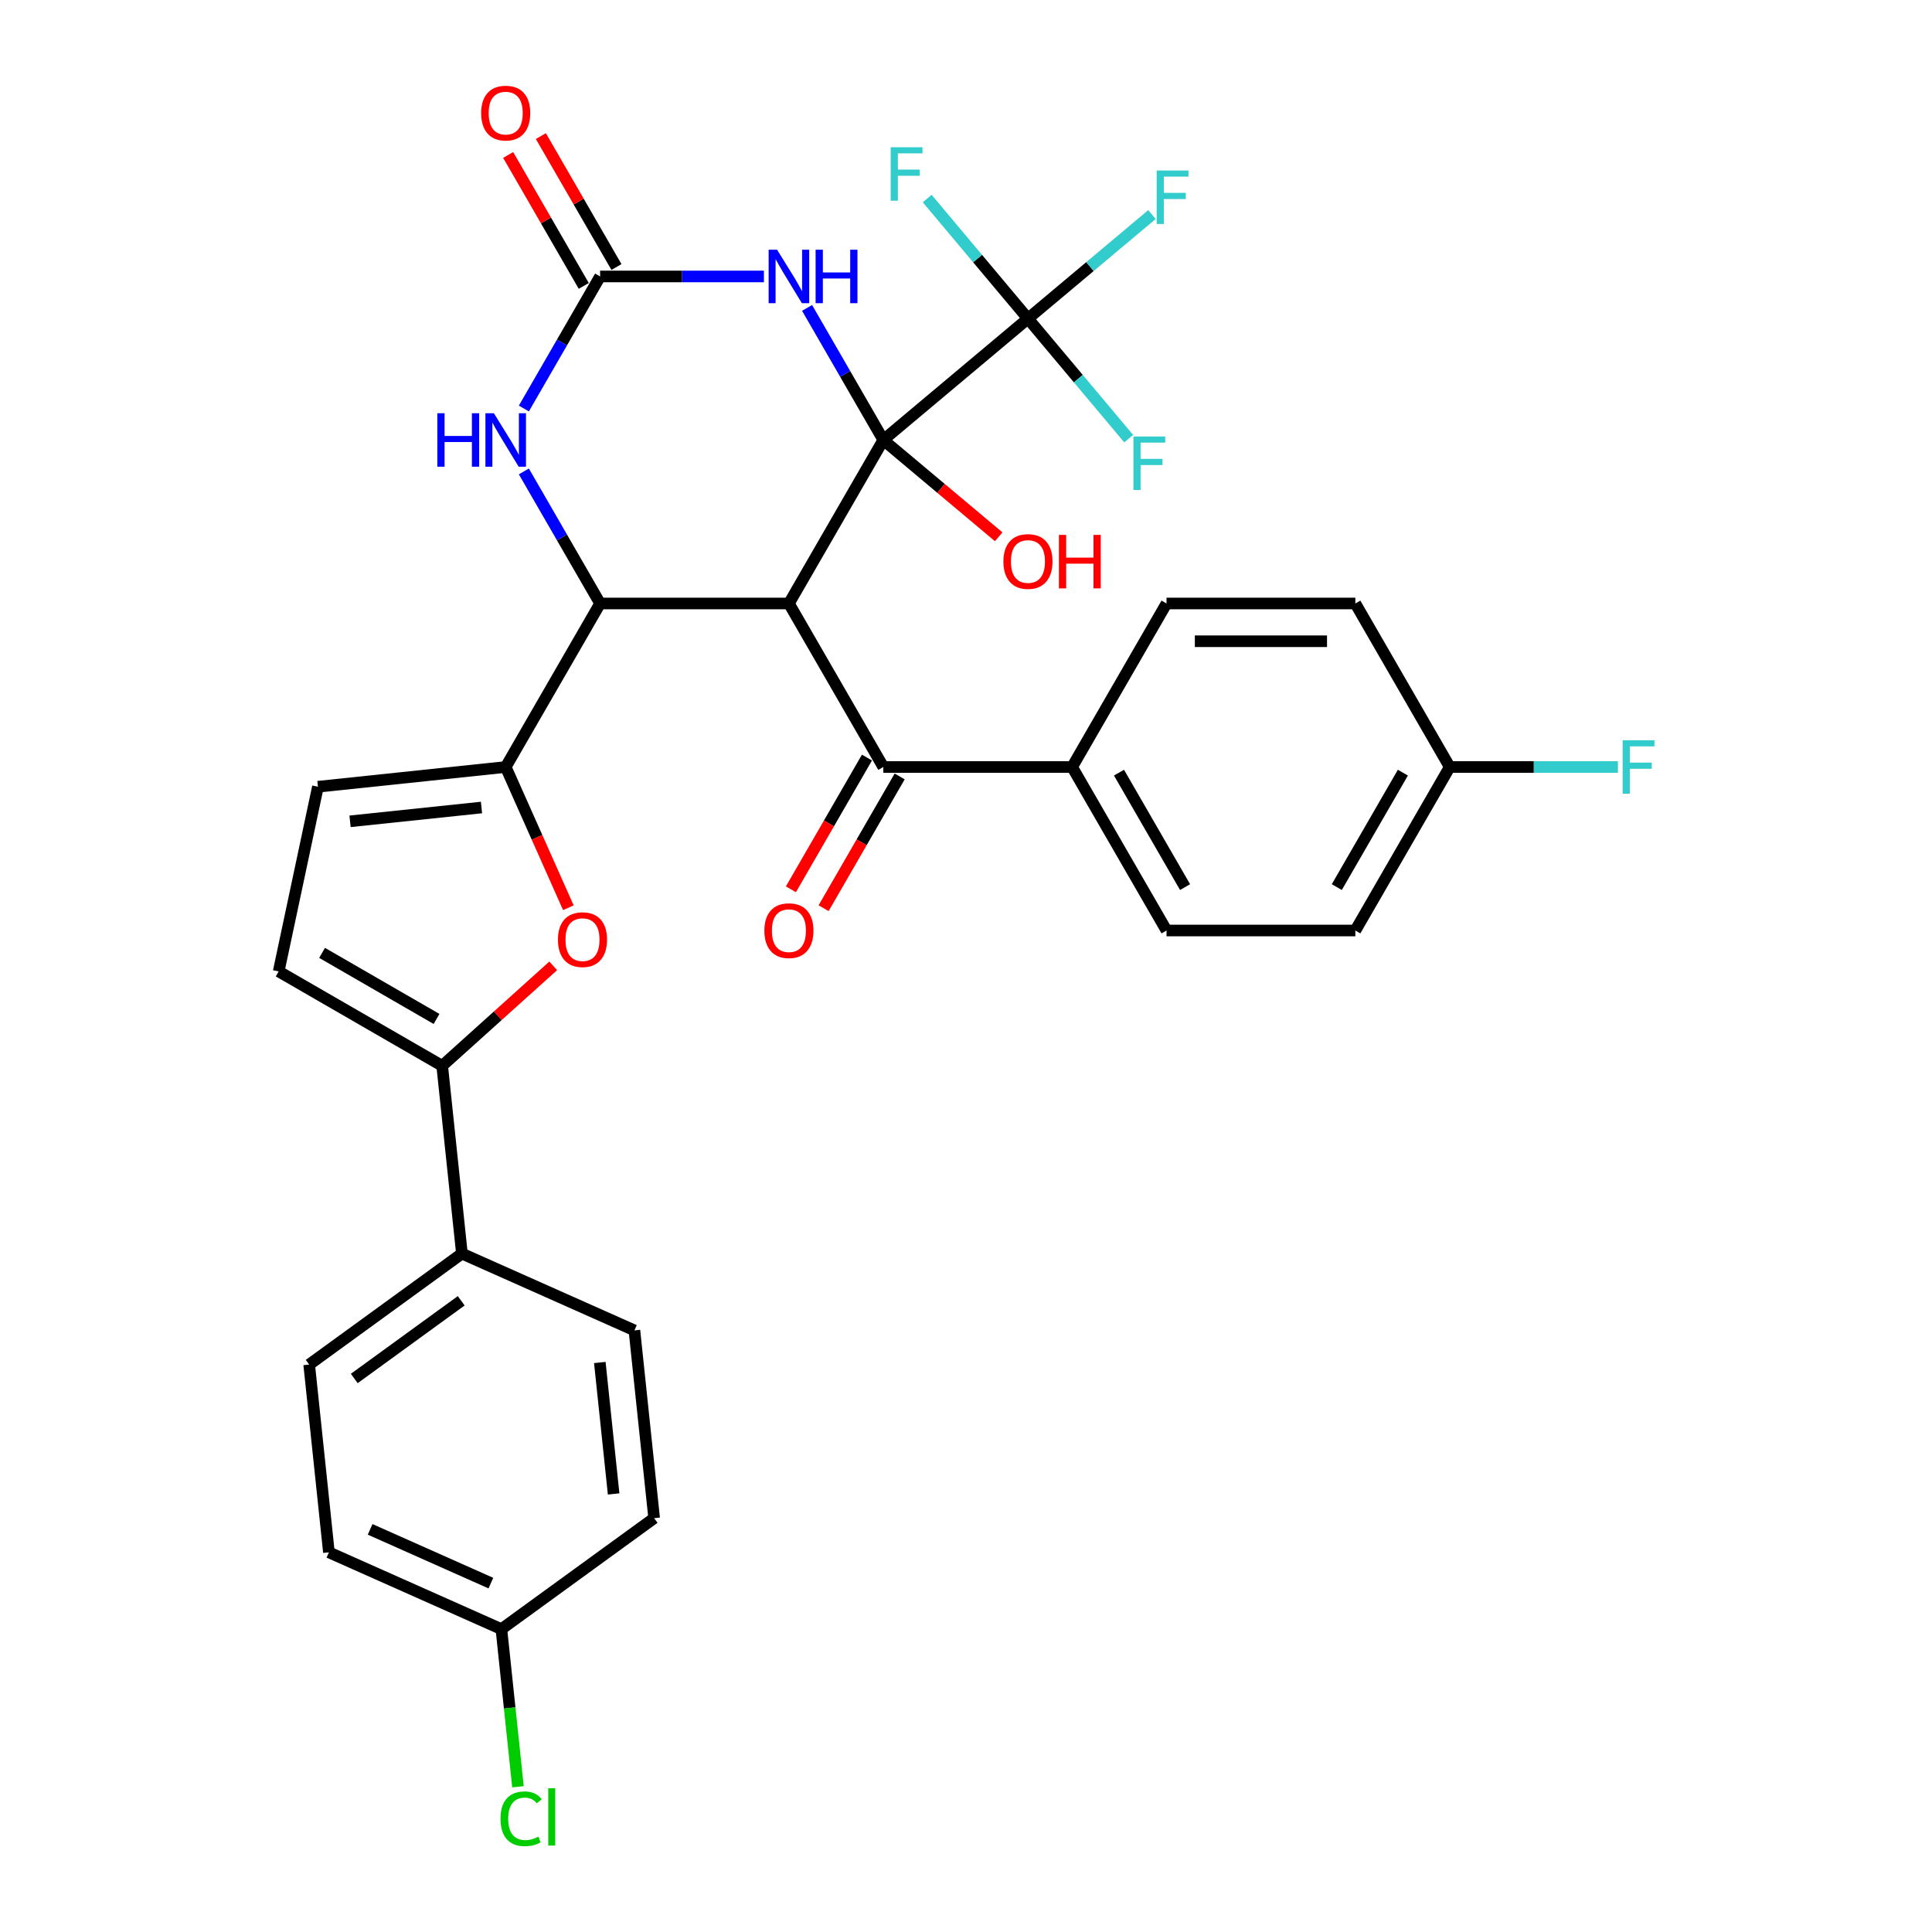 <?xml version='1.0' encoding='iso-8859-1'?>
<svg version='1.1' baseProfile='full'
              xmlns='http://www.w3.org/2000/svg'
                      xmlns:rdkit='http://www.rdkit.org/xml'
                      xmlns:xlink='http://www.w3.org/1999/xlink'
                  xml:space='preserve'
width='1000px' height='1000px' viewBox='0 0 1000 1000'>
<!-- END OF HEADER -->
<rect style='opacity:1.0;fill:#FFFFFF;stroke:none' width='1000' height='1000' x='0' y='0'> </rect>
<path class='bond-0' d='M 457.204,227.729 L 408.341,312.362' style='fill:none;fill-rule:evenodd;stroke:#000000;stroke-width:6px;stroke-linecap:butt;stroke-linejoin:miter;stroke-opacity:1' />
<path class='bond-1' d='M 457.204,227.729 L 437.473,193.553' style='fill:none;fill-rule:evenodd;stroke:#000000;stroke-width:6px;stroke-linecap:butt;stroke-linejoin:miter;stroke-opacity:1' />
<path class='bond-1' d='M 437.473,193.553 L 417.741,159.376' style='fill:none;fill-rule:evenodd;stroke:#0000FF;stroke-width:6px;stroke-linecap:butt;stroke-linejoin:miter;stroke-opacity:1' />
<path class='bond-5' d='M 457.204,227.729 L 532.067,164.911' style='fill:none;fill-rule:evenodd;stroke:#000000;stroke-width:6px;stroke-linecap:butt;stroke-linejoin:miter;stroke-opacity:1' />
<path class='bond-15' d='M 457.204,227.729 L 487.062,252.782' style='fill:none;fill-rule:evenodd;stroke:#000000;stroke-width:6px;stroke-linecap:butt;stroke-linejoin:miter;stroke-opacity:1' />
<path class='bond-15' d='M 487.062,252.782 L 516.92,277.836' style='fill:none;fill-rule:evenodd;stroke:#FF0000;stroke-width:6px;stroke-linecap:butt;stroke-linejoin:miter;stroke-opacity:1' />
<path class='bond-2' d='M 408.341,312.362 L 310.615,312.362' style='fill:none;fill-rule:evenodd;stroke:#000000;stroke-width:6px;stroke-linecap:butt;stroke-linejoin:miter;stroke-opacity:1' />
<path class='bond-8' d='M 408.341,312.362 L 457.204,396.996' style='fill:none;fill-rule:evenodd;stroke:#000000;stroke-width:6px;stroke-linecap:butt;stroke-linejoin:miter;stroke-opacity:1' />
<path class='bond-3' d='M 395.402,143.095 L 353.008,143.095' style='fill:none;fill-rule:evenodd;stroke:#0000FF;stroke-width:6px;stroke-linecap:butt;stroke-linejoin:miter;stroke-opacity:1' />
<path class='bond-3' d='M 353.008,143.095 L 310.615,143.095' style='fill:none;fill-rule:evenodd;stroke:#000000;stroke-width:6px;stroke-linecap:butt;stroke-linejoin:miter;stroke-opacity:1' />
<path class='bond-4' d='M 310.615,312.362 L 261.751,396.996' style='fill:none;fill-rule:evenodd;stroke:#000000;stroke-width:6px;stroke-linecap:butt;stroke-linejoin:miter;stroke-opacity:1' />
<path class='bond-32' d='M 310.615,312.362 L 290.883,278.186' style='fill:none;fill-rule:evenodd;stroke:#000000;stroke-width:6px;stroke-linecap:butt;stroke-linejoin:miter;stroke-opacity:1' />
<path class='bond-32' d='M 290.883,278.186 L 271.151,244.01' style='fill:none;fill-rule:evenodd;stroke:#0000FF;stroke-width:6px;stroke-linecap:butt;stroke-linejoin:miter;stroke-opacity:1' />
<path class='bond-6' d='M 310.615,143.095 L 290.883,177.271' style='fill:none;fill-rule:evenodd;stroke:#000000;stroke-width:6px;stroke-linecap:butt;stroke-linejoin:miter;stroke-opacity:1' />
<path class='bond-6' d='M 290.883,177.271 L 271.151,211.448' style='fill:none;fill-rule:evenodd;stroke:#0000FF;stroke-width:6px;stroke-linecap:butt;stroke-linejoin:miter;stroke-opacity:1' />
<path class='bond-14' d='M 319.078,138.209 L 299.515,104.326' style='fill:none;fill-rule:evenodd;stroke:#000000;stroke-width:6px;stroke-linecap:butt;stroke-linejoin:miter;stroke-opacity:1' />
<path class='bond-14' d='M 299.515,104.326 L 279.953,70.443' style='fill:none;fill-rule:evenodd;stroke:#FF0000;stroke-width:6px;stroke-linecap:butt;stroke-linejoin:miter;stroke-opacity:1' />
<path class='bond-14' d='M 302.151,147.981 L 282.589,114.098' style='fill:none;fill-rule:evenodd;stroke:#000000;stroke-width:6px;stroke-linecap:butt;stroke-linejoin:miter;stroke-opacity:1' />
<path class='bond-14' d='M 282.589,114.098 L 263.026,80.215' style='fill:none;fill-rule:evenodd;stroke:#FF0000;stroke-width:6px;stroke-linecap:butt;stroke-linejoin:miter;stroke-opacity:1' />
<path class='bond-7' d='M 261.751,396.996 L 277.966,433.416' style='fill:none;fill-rule:evenodd;stroke:#000000;stroke-width:6px;stroke-linecap:butt;stroke-linejoin:miter;stroke-opacity:1' />
<path class='bond-7' d='M 277.966,433.416 L 294.182,469.836' style='fill:none;fill-rule:evenodd;stroke:#FF0000;stroke-width:6px;stroke-linecap:butt;stroke-linejoin:miter;stroke-opacity:1' />
<path class='bond-10' d='M 261.751,396.996 L 164.56,407.211' style='fill:none;fill-rule:evenodd;stroke:#000000;stroke-width:6px;stroke-linecap:butt;stroke-linejoin:miter;stroke-opacity:1' />
<path class='bond-10' d='M 249.216,417.967 L 181.182,425.117' style='fill:none;fill-rule:evenodd;stroke:#000000;stroke-width:6px;stroke-linecap:butt;stroke-linejoin:miter;stroke-opacity:1' />
<path class='bond-17' d='M 532.067,164.911 L 564.163,137.98' style='fill:none;fill-rule:evenodd;stroke:#000000;stroke-width:6px;stroke-linecap:butt;stroke-linejoin:miter;stroke-opacity:1' />
<path class='bond-17' d='M 564.163,137.98 L 596.258,111.049' style='fill:none;fill-rule:evenodd;stroke:#33CCCC;stroke-width:6px;stroke-linecap:butt;stroke-linejoin:miter;stroke-opacity:1' />
<path class='bond-18' d='M 532.067,164.911 L 558.14,195.984' style='fill:none;fill-rule:evenodd;stroke:#000000;stroke-width:6px;stroke-linecap:butt;stroke-linejoin:miter;stroke-opacity:1' />
<path class='bond-18' d='M 558.14,195.984 L 584.213,227.056' style='fill:none;fill-rule:evenodd;stroke:#33CCCC;stroke-width:6px;stroke-linecap:butt;stroke-linejoin:miter;stroke-opacity:1' />
<path class='bond-19' d='M 532.067,164.911 L 505.994,133.839' style='fill:none;fill-rule:evenodd;stroke:#000000;stroke-width:6px;stroke-linecap:butt;stroke-linejoin:miter;stroke-opacity:1' />
<path class='bond-19' d='M 505.994,133.839 L 479.922,102.767' style='fill:none;fill-rule:evenodd;stroke:#33CCCC;stroke-width:6px;stroke-linecap:butt;stroke-linejoin:miter;stroke-opacity:1' />
<path class='bond-9' d='M 286.353,499.913 L 257.614,525.789' style='fill:none;fill-rule:evenodd;stroke:#FF0000;stroke-width:6px;stroke-linecap:butt;stroke-linejoin:miter;stroke-opacity:1' />
<path class='bond-9' d='M 257.614,525.789 L 228.875,551.666' style='fill:none;fill-rule:evenodd;stroke:#000000;stroke-width:6px;stroke-linecap:butt;stroke-linejoin:miter;stroke-opacity:1' />
<path class='bond-12' d='M 457.204,396.996 L 554.931,396.996' style='fill:none;fill-rule:evenodd;stroke:#000000;stroke-width:6px;stroke-linecap:butt;stroke-linejoin:miter;stroke-opacity:1' />
<path class='bond-16' d='M 448.741,392.11 L 429.054,426.208' style='fill:none;fill-rule:evenodd;stroke:#000000;stroke-width:6px;stroke-linecap:butt;stroke-linejoin:miter;stroke-opacity:1' />
<path class='bond-16' d='M 429.054,426.208 L 409.368,460.306' style='fill:none;fill-rule:evenodd;stroke:#FF0000;stroke-width:6px;stroke-linecap:butt;stroke-linejoin:miter;stroke-opacity:1' />
<path class='bond-16' d='M 465.668,401.882 L 445.981,435.981' style='fill:none;fill-rule:evenodd;stroke:#000000;stroke-width:6px;stroke-linecap:butt;stroke-linejoin:miter;stroke-opacity:1' />
<path class='bond-16' d='M 445.981,435.981 L 426.295,470.079' style='fill:none;fill-rule:evenodd;stroke:#FF0000;stroke-width:6px;stroke-linecap:butt;stroke-linejoin:miter;stroke-opacity:1' />
<path class='bond-13' d='M 228.875,551.666 L 239.09,648.857' style='fill:none;fill-rule:evenodd;stroke:#000000;stroke-width:6px;stroke-linecap:butt;stroke-linejoin:miter;stroke-opacity:1' />
<path class='bond-34' d='M 228.875,551.666 L 144.242,502.802' style='fill:none;fill-rule:evenodd;stroke:#000000;stroke-width:6px;stroke-linecap:butt;stroke-linejoin:miter;stroke-opacity:1' />
<path class='bond-34' d='M 225.953,527.409 L 166.709,493.205' style='fill:none;fill-rule:evenodd;stroke:#000000;stroke-width:6px;stroke-linecap:butt;stroke-linejoin:miter;stroke-opacity:1' />
<path class='bond-11' d='M 164.56,407.211 L 144.242,502.802' style='fill:none;fill-rule:evenodd;stroke:#000000;stroke-width:6px;stroke-linecap:butt;stroke-linejoin:miter;stroke-opacity:1' />
<path class='bond-22' d='M 554.931,396.996 L 603.794,481.63' style='fill:none;fill-rule:evenodd;stroke:#000000;stroke-width:6px;stroke-linecap:butt;stroke-linejoin:miter;stroke-opacity:1' />
<path class='bond-22' d='M 579.187,399.919 L 613.391,459.162' style='fill:none;fill-rule:evenodd;stroke:#000000;stroke-width:6px;stroke-linecap:butt;stroke-linejoin:miter;stroke-opacity:1' />
<path class='bond-23' d='M 554.931,396.996 L 603.794,312.362' style='fill:none;fill-rule:evenodd;stroke:#000000;stroke-width:6px;stroke-linecap:butt;stroke-linejoin:miter;stroke-opacity:1' />
<path class='bond-20' d='M 239.09,648.857 L 160.028,706.299' style='fill:none;fill-rule:evenodd;stroke:#000000;stroke-width:6px;stroke-linecap:butt;stroke-linejoin:miter;stroke-opacity:1' />
<path class='bond-20' d='M 238.72,673.286 L 183.376,713.495' style='fill:none;fill-rule:evenodd;stroke:#000000;stroke-width:6px;stroke-linecap:butt;stroke-linejoin:miter;stroke-opacity:1' />
<path class='bond-21' d='M 239.09,648.857 L 328.368,688.606' style='fill:none;fill-rule:evenodd;stroke:#000000;stroke-width:6px;stroke-linecap:butt;stroke-linejoin:miter;stroke-opacity:1' />
<path class='bond-26' d='M 160.028,706.299 L 170.243,803.49' style='fill:none;fill-rule:evenodd;stroke:#000000;stroke-width:6px;stroke-linecap:butt;stroke-linejoin:miter;stroke-opacity:1' />
<path class='bond-29' d='M 328.368,688.606 L 338.583,785.797' style='fill:none;fill-rule:evenodd;stroke:#000000;stroke-width:6px;stroke-linecap:butt;stroke-linejoin:miter;stroke-opacity:1' />
<path class='bond-29' d='M 310.462,705.228 L 317.613,773.261' style='fill:none;fill-rule:evenodd;stroke:#000000;stroke-width:6px;stroke-linecap:butt;stroke-linejoin:miter;stroke-opacity:1' />
<path class='bond-27' d='M 603.794,481.63 L 701.521,481.63' style='fill:none;fill-rule:evenodd;stroke:#000000;stroke-width:6px;stroke-linecap:butt;stroke-linejoin:miter;stroke-opacity:1' />
<path class='bond-28' d='M 603.794,312.362 L 701.521,312.362' style='fill:none;fill-rule:evenodd;stroke:#000000;stroke-width:6px;stroke-linecap:butt;stroke-linejoin:miter;stroke-opacity:1' />
<path class='bond-28' d='M 618.453,331.908 L 686.862,331.908' style='fill:none;fill-rule:evenodd;stroke:#000000;stroke-width:6px;stroke-linecap:butt;stroke-linejoin:miter;stroke-opacity:1' />
<path class='bond-24' d='M 259.521,843.239 L 338.583,785.797' style='fill:none;fill-rule:evenodd;stroke:#000000;stroke-width:6px;stroke-linecap:butt;stroke-linejoin:miter;stroke-opacity:1' />
<path class='bond-30' d='M 259.521,843.239 L 263.809,884.036' style='fill:none;fill-rule:evenodd;stroke:#000000;stroke-width:6px;stroke-linecap:butt;stroke-linejoin:miter;stroke-opacity:1' />
<path class='bond-30' d='M 263.809,884.036 L 268.097,924.833' style='fill:none;fill-rule:evenodd;stroke:#00CC00;stroke-width:6px;stroke-linecap:butt;stroke-linejoin:miter;stroke-opacity:1' />
<path class='bond-35' d='M 259.521,843.239 L 170.243,803.49' style='fill:none;fill-rule:evenodd;stroke:#000000;stroke-width:6px;stroke-linecap:butt;stroke-linejoin:miter;stroke-opacity:1' />
<path class='bond-35' d='M 254.079,819.421 L 191.585,791.597' style='fill:none;fill-rule:evenodd;stroke:#000000;stroke-width:6px;stroke-linecap:butt;stroke-linejoin:miter;stroke-opacity:1' />
<path class='bond-25' d='M 750.384,396.996 L 701.521,312.362' style='fill:none;fill-rule:evenodd;stroke:#000000;stroke-width:6px;stroke-linecap:butt;stroke-linejoin:miter;stroke-opacity:1' />
<path class='bond-31' d='M 750.384,396.996 L 793.911,396.996' style='fill:none;fill-rule:evenodd;stroke:#000000;stroke-width:6px;stroke-linecap:butt;stroke-linejoin:miter;stroke-opacity:1' />
<path class='bond-31' d='M 793.911,396.996 L 837.439,396.996' style='fill:none;fill-rule:evenodd;stroke:#33CCCC;stroke-width:6px;stroke-linecap:butt;stroke-linejoin:miter;stroke-opacity:1' />
<path class='bond-33' d='M 750.384,396.996 L 701.521,481.63' style='fill:none;fill-rule:evenodd;stroke:#000000;stroke-width:6px;stroke-linecap:butt;stroke-linejoin:miter;stroke-opacity:1' />
<path class='bond-33' d='M 726.128,399.919 L 691.923,459.162' style='fill:none;fill-rule:evenodd;stroke:#000000;stroke-width:6px;stroke-linecap:butt;stroke-linejoin:miter;stroke-opacity:1' />
<path  class='atom-2' d='M 402.223 129.257
L 411.292 143.916
Q 412.191 145.362, 413.638 147.981
Q 415.084 150.601, 415.162 150.757
L 415.162 129.257
L 418.837 129.257
L 418.837 156.933
L 415.045 156.933
L 405.312 140.906
Q 404.178 139.03, 402.966 136.88
Q 401.793 134.73, 401.442 134.065
L 401.442 156.933
L 397.845 156.933
L 397.845 129.257
L 402.223 129.257
' fill='#0000FF'/>
<path  class='atom-2' d='M 422.16 129.257
L 425.912 129.257
L 425.912 141.023
L 440.063 141.023
L 440.063 129.257
L 443.816 129.257
L 443.816 156.933
L 440.063 156.933
L 440.063 144.151
L 425.912 144.151
L 425.912 156.933
L 422.16 156.933
L 422.16 129.257
' fill='#0000FF'/>
<path  class='atom-7' d='M 226.355 213.891
L 230.107 213.891
L 230.107 225.657
L 244.258 225.657
L 244.258 213.891
L 248.011 213.891
L 248.011 241.567
L 244.258 241.567
L 244.258 228.784
L 230.107 228.784
L 230.107 241.567
L 226.355 241.567
L 226.355 213.891
' fill='#0000FF'/>
<path  class='atom-7' d='M 255.634 213.891
L 264.703 228.55
Q 265.602 229.996, 267.048 232.615
Q 268.494 235.234, 268.573 235.391
L 268.573 213.891
L 272.247 213.891
L 272.247 241.567
L 268.455 241.567
L 258.722 225.54
Q 257.588 223.663, 256.376 221.513
Q 255.204 219.363, 254.852 218.699
L 254.852 241.567
L 251.255 241.567
L 251.255 213.891
L 255.634 213.891
' fill='#0000FF'/>
<path  class='atom-8' d='M 288.796 486.352
Q 288.796 479.707, 292.079 475.993
Q 295.363 472.279, 301.5 472.279
Q 307.637 472.279, 310.921 475.993
Q 314.205 479.707, 314.205 486.352
Q 314.205 493.076, 310.882 496.906
Q 307.559 500.698, 301.5 500.698
Q 295.402 500.698, 292.079 496.906
Q 288.796 493.115, 288.796 486.352
M 301.5 497.571
Q 305.722 497.571, 307.989 494.756
Q 310.296 491.903, 310.296 486.352
Q 310.296 480.918, 307.989 478.182
Q 305.722 475.407, 301.5 475.407
Q 297.278 475.407, 294.972 478.143
Q 292.705 480.879, 292.705 486.352
Q 292.705 491.942, 294.972 494.756
Q 297.278 497.571, 301.5 497.571
' fill='#FF0000'/>
<path  class='atom-15' d='M 249.047 58.54
Q 249.047 51.894, 252.33 48.181
Q 255.614 44.467, 261.751 44.467
Q 267.888 44.467, 271.172 48.181
Q 274.456 51.894, 274.456 58.54
Q 274.456 65.263, 271.133 69.094
Q 267.81 72.886, 261.751 72.886
Q 255.653 72.886, 252.33 69.094
Q 249.047 65.302, 249.047 58.54
M 261.751 69.759
Q 265.973 69.759, 268.24 66.944
Q 270.547 64.091, 270.547 58.54
Q 270.547 53.106, 268.24 50.37
Q 265.973 47.594, 261.751 47.594
Q 257.529 47.594, 255.223 50.331
Q 252.956 53.067, 252.956 58.54
Q 252.956 64.13, 255.223 66.944
Q 257.529 69.759, 261.751 69.759
' fill='#FF0000'/>
<path  class='atom-16' d='M 519.363 290.624
Q 519.363 283.979, 522.646 280.265
Q 525.93 276.552, 532.067 276.552
Q 538.204 276.552, 541.488 280.265
Q 544.772 283.979, 544.772 290.624
Q 544.772 297.348, 541.449 301.179
Q 538.126 304.971, 532.067 304.971
Q 525.969 304.971, 522.646 301.179
Q 519.363 297.387, 519.363 290.624
M 532.067 301.843
Q 536.289 301.843, 538.556 299.029
Q 540.863 296.175, 540.863 290.624
Q 540.863 285.191, 538.556 282.454
Q 536.289 279.679, 532.067 279.679
Q 527.845 279.679, 525.539 282.415
Q 523.272 285.152, 523.272 290.624
Q 523.272 296.214, 525.539 299.029
Q 527.845 301.843, 532.067 301.843
' fill='#FF0000'/>
<path  class='atom-16' d='M 548.094 276.865
L 551.847 276.865
L 551.847 288.631
L 565.998 288.631
L 565.998 276.865
L 569.751 276.865
L 569.751 304.541
L 565.998 304.541
L 565.998 291.758
L 551.847 291.758
L 551.847 304.541
L 548.094 304.541
L 548.094 276.865
' fill='#FF0000'/>
<path  class='atom-17' d='M 395.637 481.708
Q 395.637 475.063, 398.92 471.349
Q 402.204 467.635, 408.341 467.635
Q 414.478 467.635, 417.762 471.349
Q 421.046 475.063, 421.046 481.708
Q 421.046 488.432, 417.723 492.262
Q 414.4 496.054, 408.341 496.054
Q 402.243 496.054, 398.92 492.262
Q 395.637 488.471, 395.637 481.708
M 408.341 492.927
Q 412.563 492.927, 414.83 490.113
Q 417.136 487.259, 417.136 481.708
Q 417.136 476.274, 414.83 473.538
Q 412.563 470.763, 408.341 470.763
Q 404.119 470.763, 401.813 473.499
Q 399.546 476.235, 399.546 481.708
Q 399.546 487.298, 401.813 490.113
Q 404.119 492.927, 408.341 492.927
' fill='#FF0000'/>
<path  class='atom-18' d='M 598.702 88.256
L 615.159 88.256
L 615.159 91.422
L 602.415 91.422
L 602.415 99.827
L 613.751 99.827
L 613.751 103.032
L 602.415 103.032
L 602.415 115.932
L 598.702 115.932
L 598.702 88.256
' fill='#33CCCC'/>
<path  class='atom-19' d='M 586.656 225.936
L 603.113 225.936
L 603.113 229.103
L 590.37 229.103
L 590.37 237.507
L 601.706 237.507
L 601.706 240.712
L 590.37 240.712
L 590.37 253.612
L 586.656 253.612
L 586.656 225.936
' fill='#33CCCC'/>
<path  class='atom-20' d='M 461.021 76.21
L 477.478 76.21
L 477.478 79.377
L 464.735 79.377
L 464.735 87.781
L 476.071 87.781
L 476.071 90.987
L 464.735 90.987
L 464.735 103.887
L 461.021 103.887
L 461.021 76.21
' fill='#33CCCC'/>
<path  class='atom-31' d='M 259.064 941.388
Q 259.064 934.508, 262.27 930.912
Q 265.514 927.276, 271.651 927.276
Q 277.359 927.276, 280.408 931.303
L 277.828 933.414
Q 275.6 930.482, 271.651 930.482
Q 267.469 930.482, 265.241 933.296
Q 263.052 936.072, 263.052 941.388
Q 263.052 946.861, 265.319 949.675
Q 267.625 952.49, 272.081 952.49
Q 275.131 952.49, 278.688 950.653
L 279.782 953.584
Q 278.336 954.523, 276.147 955.07
Q 273.958 955.617, 271.534 955.617
Q 265.514 955.617, 262.27 951.943
Q 259.064 948.268, 259.064 941.388
' fill='#00CC00'/>
<path  class='atom-31' d='M 283.77 925.596
L 287.366 925.596
L 287.366 955.265
L 283.77 955.265
L 283.77 925.596
' fill='#00CC00'/>
<path  class='atom-32' d='M 839.882 383.158
L 856.339 383.158
L 856.339 386.324
L 843.596 386.324
L 843.596 394.729
L 854.932 394.729
L 854.932 397.934
L 843.596 397.934
L 843.596 410.834
L 839.882 410.834
L 839.882 383.158
' fill='#33CCCC'/>
</svg>
